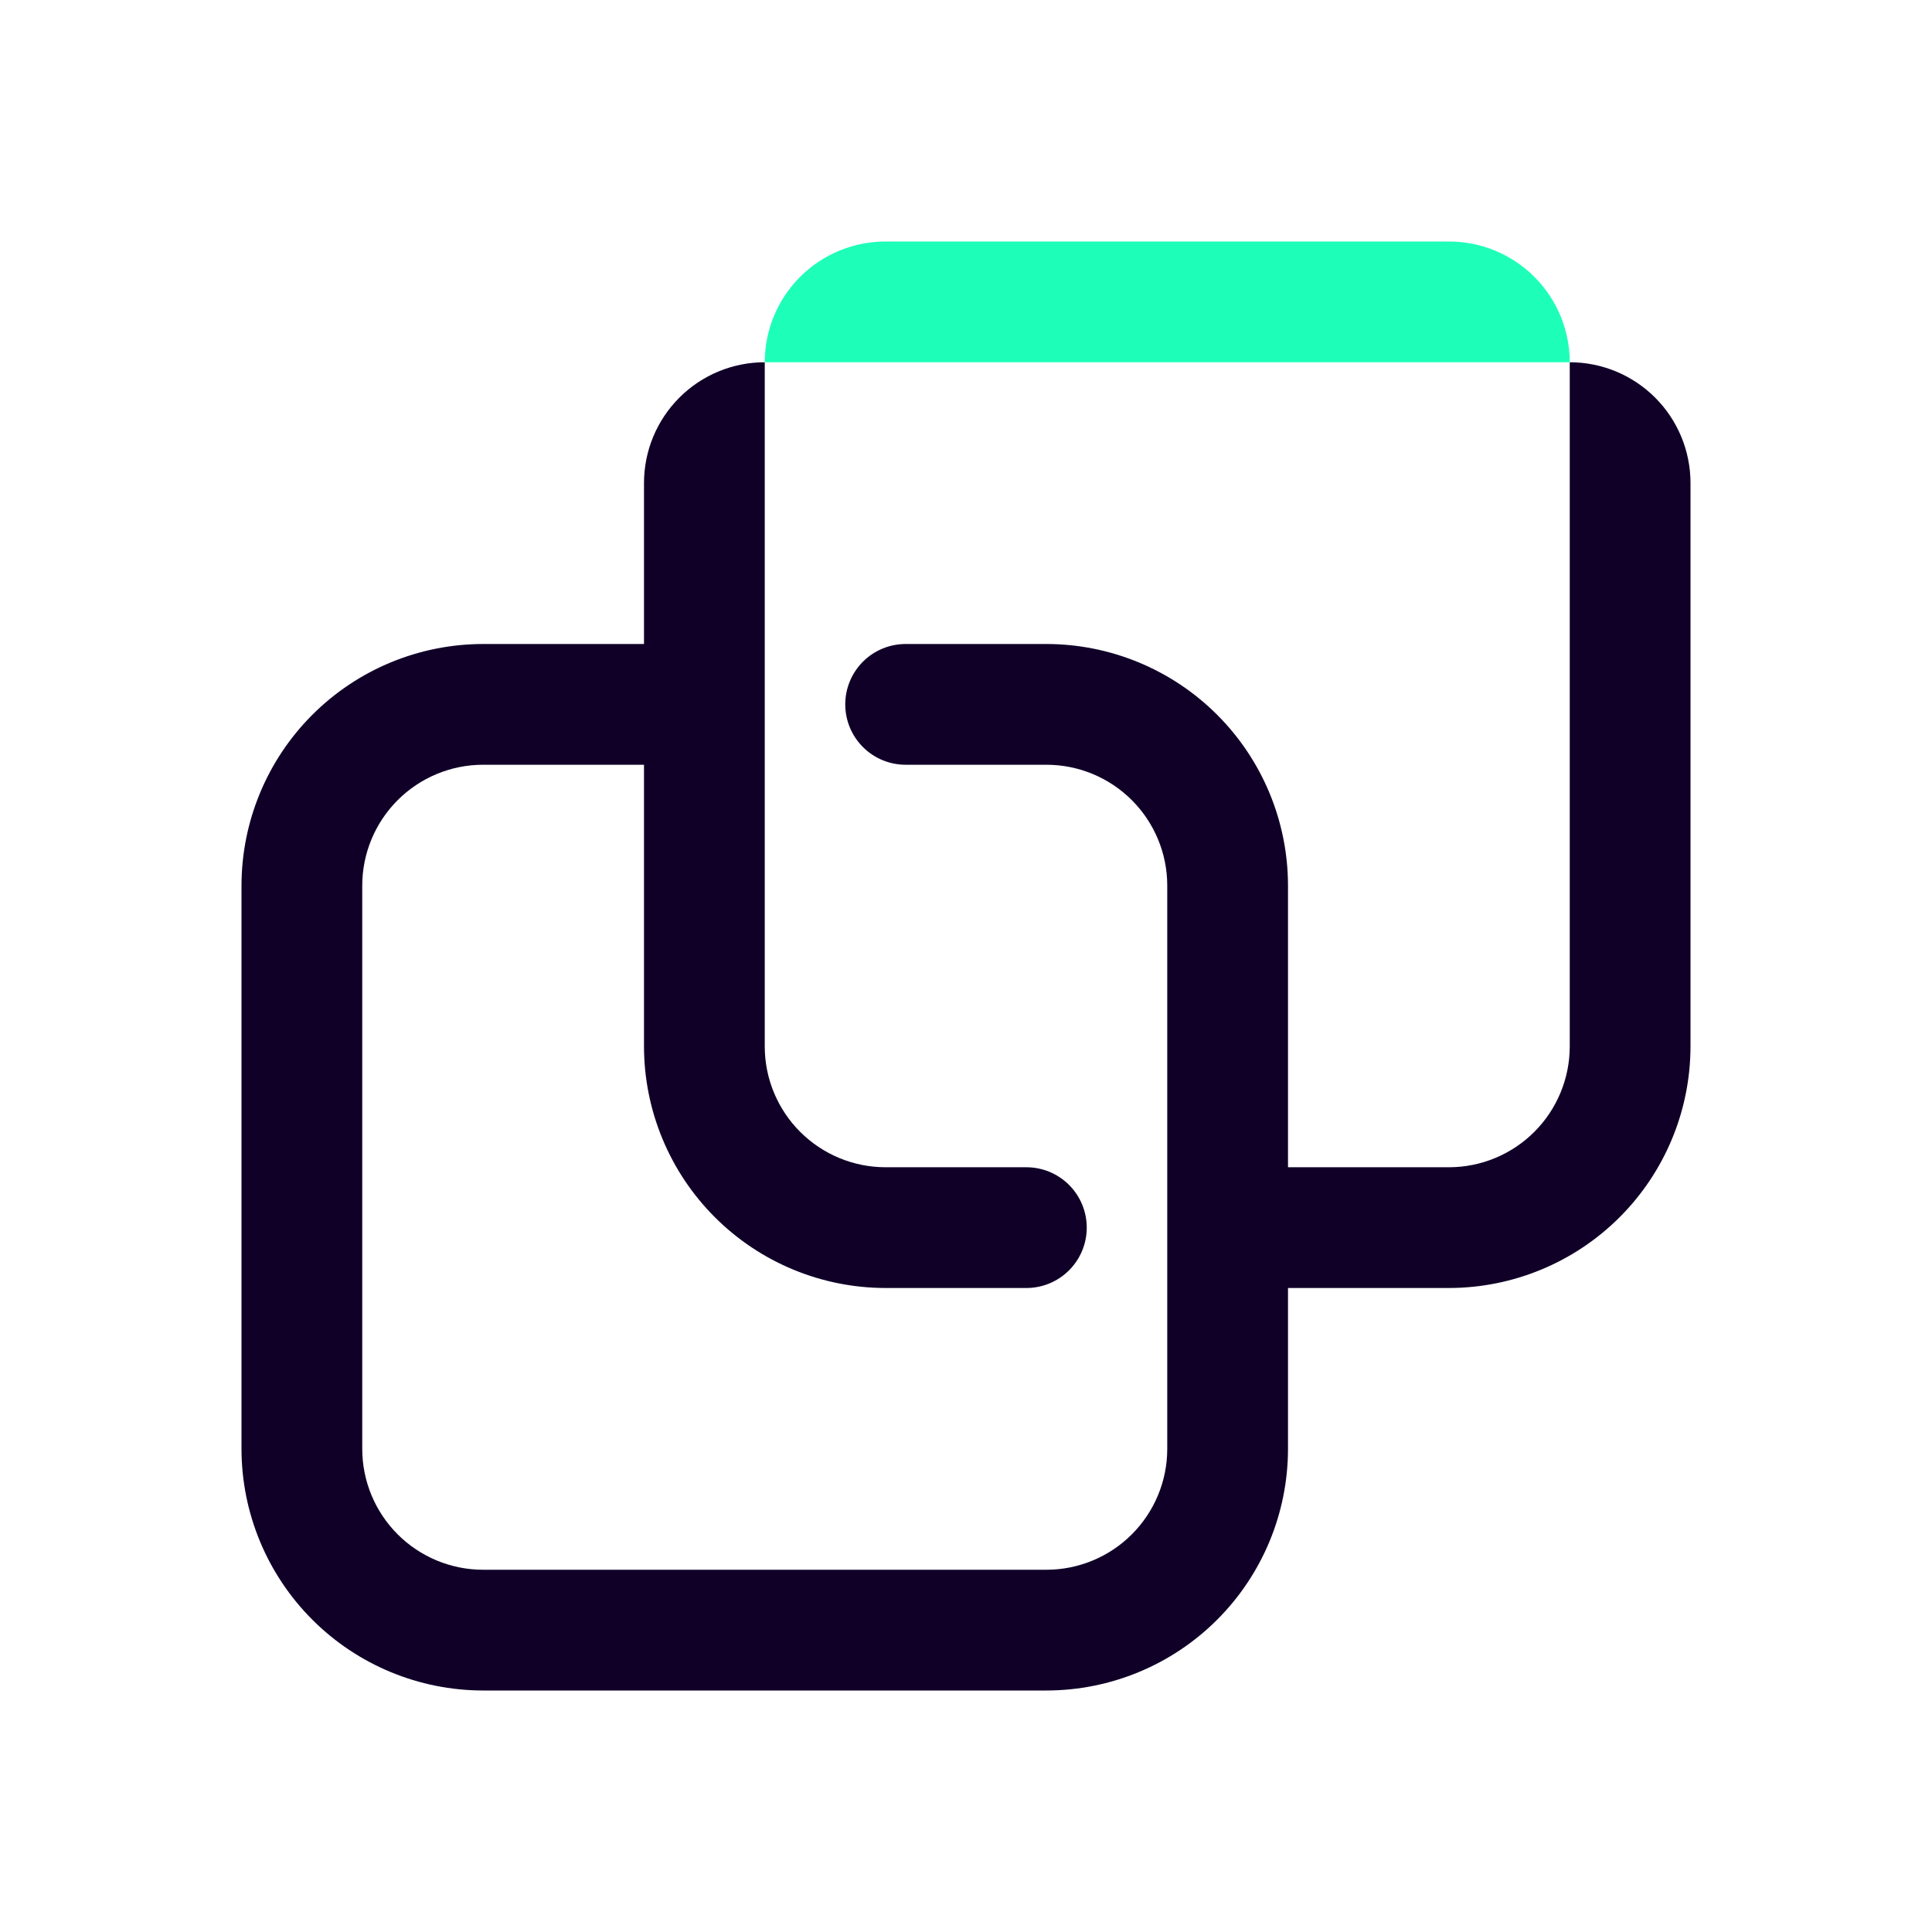 <svg width="192" height="192" viewBox="0 0 192 192" fill="none" xmlns="http://www.w3.org/2000/svg">
<path d="M144 24H88C84.817 24 81.765 25.264 79.515 27.515C77.264 29.765 76 32.817 76 36H156C156 32.817 154.736 29.765 152.485 27.515C150.235 25.264 147.183 24 144 24Z" fill="#1DFFB9"/>
<path d="M156 36V104C155.997 107.182 154.731 110.232 152.481 112.481C150.232 114.731 147.182 115.997 144 116H128V88C127.993 81.637 125.461 75.537 120.962 71.038C116.463 66.538 110.363 64.007 104 64H90C88.409 64 86.883 64.632 85.758 65.757C84.633 66.882 84 68.409 84 70C84 71.591 84.633 73.118 85.758 74.243C86.883 75.368 88.409 76 90 76H104C107.182 76.003 110.232 77.269 112.481 79.519C114.731 81.768 115.997 84.819 116 88V144C115.997 147.182 114.731 150.232 112.481 152.481C110.232 154.731 107.182 155.997 104 156H48C44.819 155.997 41.768 154.731 39.519 152.481C37.269 150.232 36.003 147.182 36 144V88C36.003 84.819 37.269 81.768 39.519 79.519C41.768 77.269 44.819 76.003 48 76H64V104C64.007 110.363 66.539 116.463 71.038 120.962C75.537 125.462 81.637 127.993 88 128H102C103.591 128 105.117 127.368 106.242 126.243C107.367 125.117 108 123.591 108 122C108 120.409 107.367 118.883 106.242 117.757C105.117 116.632 103.591 116 102 116H88C84.819 115.997 81.768 114.731 79.519 112.481C77.269 110.232 76.003 107.182 76 104V36C72.817 36 69.765 37.264 67.515 39.515C65.264 41.765 64 44.817 64 48V64H48C41.637 64.007 35.537 66.538 31.038 71.038C26.539 75.537 24.007 81.637 24 88V144C24.007 150.363 26.539 156.463 31.038 160.962C35.537 165.462 41.637 167.993 48 168H104C110.363 167.993 116.463 165.462 120.962 160.962C125.461 156.463 127.993 150.363 128 144V128H144C150.363 127.993 156.463 125.462 160.962 120.962C165.461 116.463 167.993 110.363 168 104V48C168 44.817 166.736 41.765 164.485 39.515C162.235 37.264 159.183 36 156 36Z" fill="#100028"/>
</svg>
